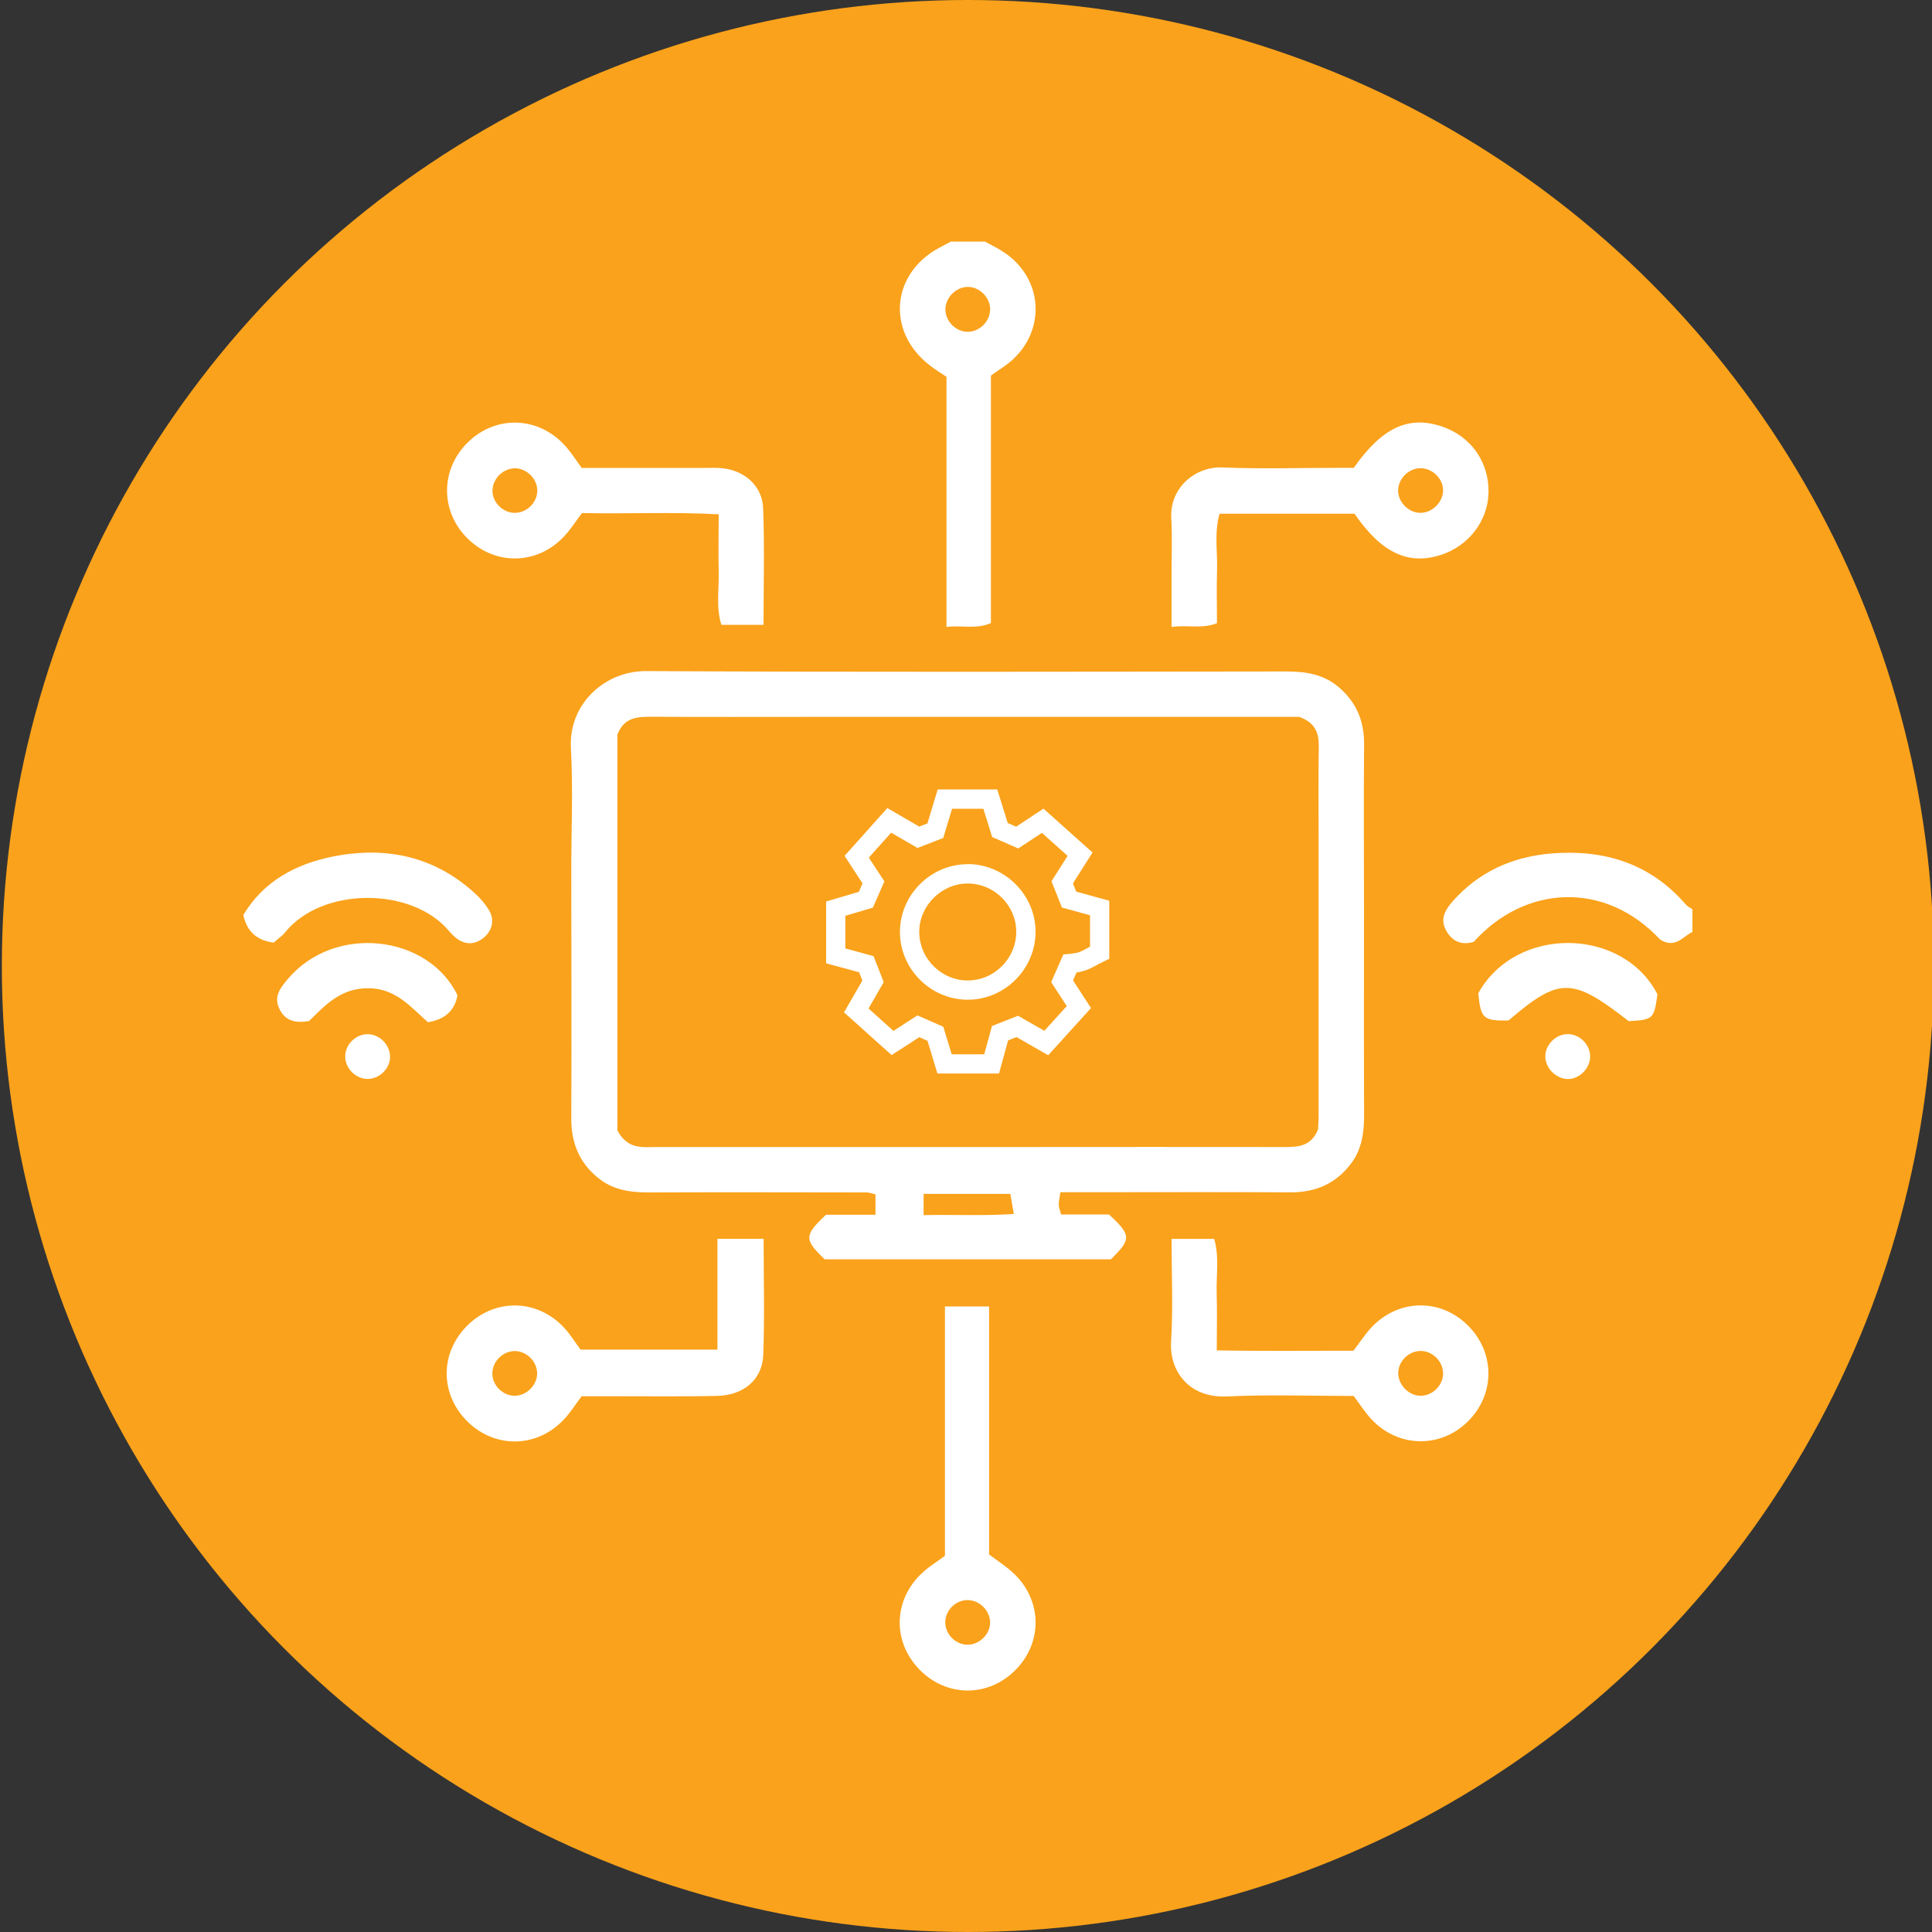 <?xml version="1.0" encoding="UTF-8"?><svg id="Layer_1" xmlns="http://www.w3.org/2000/svg" viewBox="0 0 200 200"><rect x="0" y="0" width="200" height="200" fill="#333333" stroke="none"/><defs><style>.cls-1{fill:#faa21b;}.cls-2{fill:#fff;}</style></defs><circle class="cls-1" cx="100.19" cy="100" r="100"/><g id="_XoRc7.tif"><g><path class="cls-2" d="M101.94,25c.67,.37,1.38,.7,2.01,1.13,4.05,2.71,4.37,8.09,.69,11.27-.58,.5-1.26,.9-2.06,1.48v25.62c-1.55,.67-2.98,.2-4.6,.4v-25.89c-.7-.48-1.28-.82-1.8-1.24-4.41-3.48-3.93-9.39,.99-12.09,.42-.23,.84-.45,1.26-.67h3.52Zm.56,7.08c.03-1.16-.94-2.26-2.11-2.37-1.27-.12-2.48,.97-2.52,2.26-.03,1.17,.93,2.26,2.11,2.37,1.27,.12,2.48-.96,2.52-2.26Z"/><path class="cls-2" d="M175.19,96.48c-1,.47-1.74,1.75-3.33,.79-5.68-6.11-13.98-5.69-19.3,.23-1.3,.39-2.29-.07-2.9-1.26-.59-1.13-.05-2.06,.7-2.91,2.72-3.1,6.23-4.65,10.25-4.98,5.44-.44,10.22,1.02,13.91,5.29,.18,.2,.45,.33,.68,.49v2.34Z"/><path class="cls-2" d="M85.38,130.37c-2.15-2.05-2.15-2.49,.13-4.62h5.12v-2.11c-.36-.08-.63-.2-.9-.2-7.52-.01-15.04-.03-22.56,0-1.8,0-3.52-.21-5-1.31-2.11-1.57-3.04-3.69-3.03-6.33,.04-8.59,0-17.18,0-25.78,0-4.2,.19-8.41-.04-12.59-.25-4.59,3.54-7.98,7.78-7.96,22.07,.12,44.14,.06,66.21,.04,2.01,0,3.88,.25,5.48,1.61,1.83,1.56,2.66,3.51,2.64,5.93-.05,5.76-.01,11.52-.01,17.28,0,7.03-.02,14.06,.01,21.09,0,1.8-.22,3.51-1.32,4.99-1.57,2.11-3.69,3.04-6.33,3.02-6.93-.04-13.87-.01-20.8-.01-.96,0-1.92,0-2.99,0-.08,.57-.17,.93-.17,1.3,0,.27,.12,.53,.24,1h4.96c2.32,2.14,2.33,2.56,.2,4.64h-29.61Zm-21.47-13.36c1.06,2.02,2.63,1.73,4.07,1.73,12.4,.01,24.79,0,37.19,0,9.27,0,18.55-.02,27.82,0,1.45,0,2.76-.09,3.45-1.82,.02-.32,.06-.8,.06-1.28,0-9.76,0-19.52,0-29.28,0-3.03-.03-6.05,.02-9.08,.02-1.41-.38-2.49-2.03-3.07h-2.99c-15.81,0-31.63,0-47.44,0-5.56,0-11.13,.02-16.69-.01-1.44,0-2.76,.07-3.46,1.84v40.96Zm31.69,8.78c3.23-.07,6.2,.09,9.35-.12l-.36-2.08h-8.98v2.2Z"/><path class="cls-2" d="M140.22,53.18h-13.97c-.56,1.92-.21,3.86-.26,5.76-.06,1.84-.01,3.68-.01,5.57-1.55,.62-2.97,.16-4.7,.39,0-1.98,0-3.7,0-5.42,0-1.95,.08-3.9-.03-5.84-.18-3.06,2.39-5.37,5.32-5.25,3.99,.17,7.99,.04,11.98,.04,.57,0,1.15,0,1.59,0,2.95-4.19,5.67-5.43,9.1-4.29,3.03,1.01,4.93,3.7,4.85,6.88-.07,2.95-2.11,5.56-5.04,6.46-3.33,1.02-6.07-.28-8.83-4.3Zm6.88-.09c1.28-.04,2.39-1.25,2.28-2.51-.1-1.16-1.2-2.14-2.37-2.11-1.3,.03-2.38,1.23-2.27,2.5,.11,1.17,1.2,2.15,2.36,2.12Z"/><path class="cls-2" d="M74.27,128.24h4.78c0,4.09,.11,8.07-.04,12.04-.1,2.53-2.02,4.15-4.73,4.22-3.81,.09-7.62,.03-11.43,.04-.87,0-1.75,0-2.64,0-.62,.82-1.14,1.65-1.79,2.35-2.72,2.97-7.05,3.11-9.93,.36-3-2.86-3-7.28,0-10.14,2.89-2.75,7.2-2.61,9.93,.36,.59,.64,1.05,1.39,1.68,2.24h14.17v-11.46Zm-20.97,11.62c-1.3,0-2.4,1.15-2.33,2.45,.07,1.18,1.12,2.17,2.3,2.18,1.17,0,2.24-.99,2.33-2.16,.09-1.28-1.01-2.46-2.3-2.47Z"/><path class="cls-2" d="M121.28,128.25h4.41c.55,1.84,.2,3.79,.26,5.69,.06,1.84,.01,3.68,.01,5.85,4.82,.09,9.46,.03,14.14,.04,.62-.8,1.15-1.62,1.79-2.33,2.73-2.99,7.03-3.16,9.92-.43,3,2.83,3.03,7.3,.07,10.15-2.85,2.75-7.2,2.62-9.93-.32-.65-.7-1.17-1.53-1.82-2.39-4.36,0-8.75-.16-13.13,.05-3.84,.18-5.97-2.54-5.77-5.72,.22-3.47,.05-6.97,.05-10.6Zm25.76,16.24c1.17,.02,2.25-.97,2.34-2.15,.1-1.28-.99-2.47-2.29-2.49-1.18-.02-2.25,.96-2.34,2.14-.1,1.26,1.01,2.48,2.29,2.5Z"/><path class="cls-2" d="M60.2,48.44c4.15,0,8.34,0,12.53,0,.68,0,1.37-.04,2.05,.03,2.31,.24,4.13,1.84,4.22,4.13,.15,3.97,.04,7.96,.04,12.08h-4.36c-.58-1.8-.23-3.74-.28-5.64-.05-1.84,0-3.69,0-5.8-4.79-.26-9.44-.03-14.15-.13-.59,.77-1.11,1.59-1.75,2.3-2.77,3.09-7.22,3.21-10.13,.3-2.82-2.81-2.78-7.16,.08-9.94,2.95-2.86,7.38-2.67,10.13,.46,.57,.65,1.04,1.39,1.63,2.2Zm-6.96,.04c-1.29,.04-2.37,1.25-2.25,2.52,.11,1.17,1.2,2.13,2.37,2.09,1.31-.05,2.38-1.24,2.25-2.51-.12-1.17-1.21-2.14-2.37-2.1Z"/><path class="cls-2" d="M97.82,135.24h4.57v25.68c.91,.68,1.73,1.21,2.43,1.85,3.07,2.78,3.18,7.22,.29,10.12-2.83,2.84-7.12,2.81-9.92-.05-2.87-2.94-2.72-7.33,.38-10.11,.64-.58,1.39-1.04,2.25-1.67v-25.82Zm2.36,30.4c-1.18-.01-2.24,.96-2.32,2.15-.09,1.29,.99,2.46,2.3,2.47,1.17,0,2.25-.99,2.33-2.15,.09-1.27-1.02-2.46-2.31-2.47Z"/><path class="cls-2" d="M28.34,97.58q-2.62-.32-3.15-2.86c2.08-3.49,5.42-5.3,9.36-6.07,5.46-1.06,10.43,0,14.62,3.83,.57,.52,1.09,1.13,1.48,1.79,.58,1.01,.28,2.14-.64,2.85-.87,.67-1.79,.7-2.69,.06-.31-.22-.59-.51-.84-.8-3.8-4.57-13.13-4.62-16.97,.14-.3,.37-.71,.64-1.17,1.05Z"/><path class="cls-2" d="M168.6,105.71c-5.85-4.57-7.17-4.58-12.44-.07-2.61,.05-2.88-.2-3.13-2.82,3.91-7.05,14.96-6.86,18.55,.11-.36,2.56-.44,2.63-2.98,2.78Z"/><path class="cls-2" d="M32,105.69c-1.74,.33-2.69-.25-3.17-1.47-.45-1.16,.25-2.02,.96-2.87,4.88-5.77,14.57-4.56,17.57,1.68q-.43,2.38-3.06,2.79c-1.73-1.51-3.31-3.53-6.22-3.52-2.79,0-4.41,1.74-6.09,3.4Z"/><path class="cls-2" d="M40.38,109.53c-.08,1.17-1.16,2.17-2.33,2.16-1.3-.01-2.4-1.19-2.31-2.47,.08-1.18,1.14-2.17,2.32-2.16,1.29,0,2.4,1.19,2.31,2.47Z"/><path class="cls-2" d="M164.61,109.28c.05,1.16-.92,2.28-2.08,2.41-1.25,.13-2.5-.96-2.56-2.24-.05-1.28,1.09-2.43,2.38-2.4,1.18,.03,2.21,1.05,2.26,2.23Z"/><path class="cls-2" d="M101.8,83.73c.28,.91,.56,1.8,.91,2.92l2.7,1.18,2.45-1.61c.84,.75,1.66,1.49,2.66,2.38l-1.67,2.63c.34,.86,.7,1.75,1.08,2.72,.9,.25,1.81,.5,2.91,.8v3.25c-.37,.18-.77,.45-1.21,.59-.45,.14-.95,.14-1.55,.21l-1.26,2.87c.51,.78,.97,1.5,1.61,2.48-.75,.83-1.49,1.64-2.32,2.56l-2.72-1.56c-.84,.33-1.74,.68-2.7,1.06l-.8,2.93h-3.37c-.25-.84-.53-1.73-.87-2.85-.77-.34-1.72-.76-2.68-1.18l-2.48,1.61-2.58-2.32c.58-1.01,1.05-1.82,1.57-2.73-.32-.83-.67-1.72-1.05-2.69-.91-.25-1.82-.5-2.92-.8v-3.38c.83-.24,1.73-.51,2.85-.84,.34-.77,.75-1.73,1.19-2.72-.5-.77-.97-1.48-1.61-2.46,.75-.83,1.48-1.65,2.31-2.58l2.73,1.58,2.66-1.03c.3-1,.6-1.97,.92-3.03h3.24m1.47-2h-6.2l-.43,1.42-.51,1.7-.12,.4-.49,.19-.36,.14-1.89-1.1-1.41-.82-1.09,1.21-1.21,1.36-1.1,1.23-1.03,1.15,.84,1.29,.8,1.22,.22,.33-.31,.71-.07,.17-1.96,.58-1.43,.42v6.4l1.47,.4,1.95,.53,.33,.86-1.09,1.89-.81,1.4,1.21,1.08,1.42,1.28,1.16,1.04,1.14,1.02,1.29-.83,1.57-1.02,.85,.37,.09,.28,.51,1.69,.43,1.42h6.38l.4-1.47,.54-1.96,.87-.34,.7,.4,1.18,.68,1.4,.8,1.08-1.19,2.32-2.56,1.03-1.14-.84-1.29-.2-.31-.82-1.26,.36-.82c.24-.03,.49-.08,.75-.16,.52-.16,.94-.39,1.27-.57,.09-.05,.18-.1,.26-.14l1.11-.55v-6.01l-1.47-.4-1.15-.32-.8-.22-.34-.85,.92-1.45,.2-.32,.91-1.43-1.27-1.13-2.66-2.38-1.15-1.03-1.29,.85-1.54,1.02-.47-.21-.4-.17-.64-2.05-.44-1.41h0Z"/><path class="cls-2" d="M100.18,91.46h.07c2.69,.04,4.91,2.25,4.95,4.93,.02,1.33-.49,2.6-1.44,3.58-.95,.97-2.21,1.52-3.58,1.53-1.32,0-2.58-.53-3.54-1.49-.96-.96-1.48-2.22-1.48-3.55,0-2.71,2.31-5,5.02-5m0-2c-3.83,0-7,3.16-7.02,6.99-.01,3.85,3.17,7.04,7.02,7.04h.05c3.87-.03,7.03-3.27,6.97-7.14-.06-3.74-3.17-6.84-6.92-6.9-.03,0-.07,0-.1,0h0Z"/></g></g></svg>
